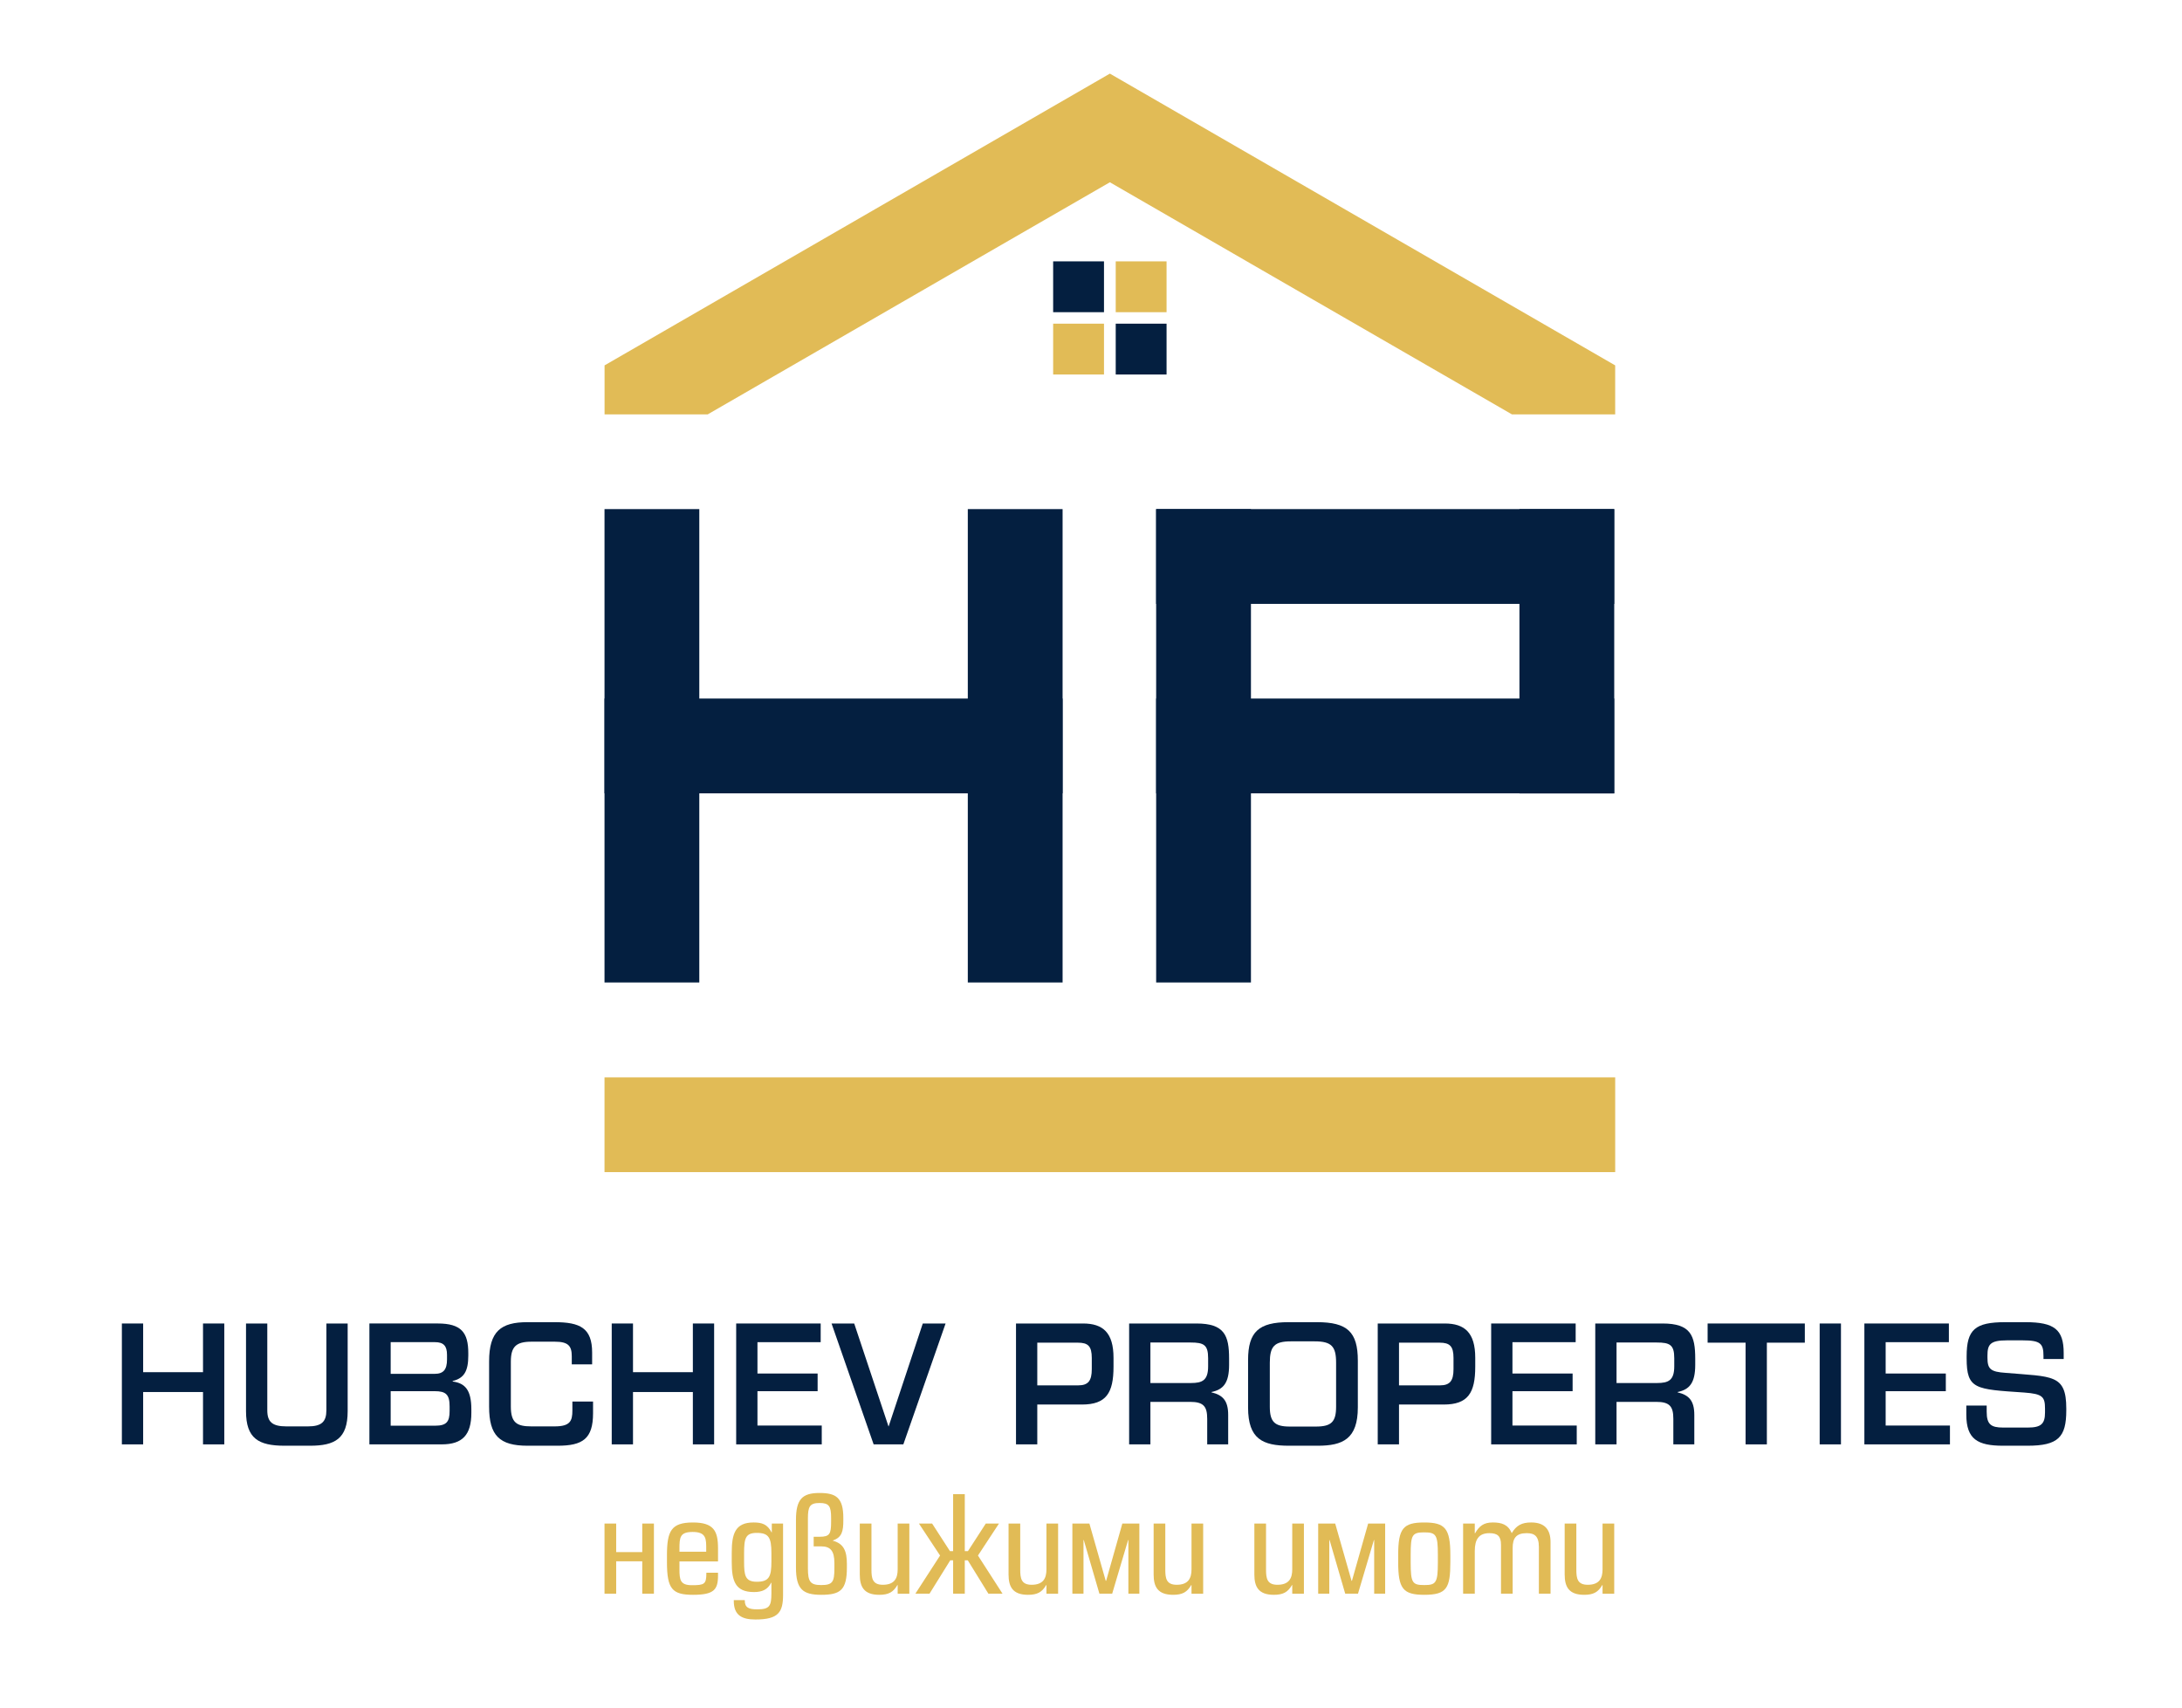 <svg width="912" height="714" viewBox="0 0 912 714" fill="none" xmlns="http://www.w3.org/2000/svg">
<rect x="0" y="0" width="912" height="714" fill="#808080" stroke="none"/>
<g clip-path="url(#clip0_665_166)">
<rect width="912" height="714" fill="white"/>
<path d="M404.531 110.427L421.711 100.515L463.888 76.188L506.026 100.515L523.244 110.467L631.966 173.219H675.091V152.723L463.888 30.772L252.686 152.723V173.219H295.77L404.531 110.427Z" fill="#E1BB56"/>
<path d="M440.18 156.539H461.43V135.289H440.18V156.539Z" fill="#E1BB56"/>
<path d="M466.334 156.539H487.584V135.289H466.334V156.539Z" fill="#041F40"/>
<path d="M461.43 109.243H440.18V130.492H461.43V109.243Z" fill="#041F40"/>
<path d="M487.584 109.243H466.334V130.492H487.584V109.243Z" fill="#E1BB56"/>
<path d="M252.664 489.922H675.095V450.319H252.664V489.922Z" fill="#E1BB56"/>
<path d="M292.284 410.656H252.664V212.795H292.284V410.656Z" fill="#041F40"/>
<path d="M444.129 410.656H404.51V212.795H444.129V410.656Z" fill="#041F40"/>
<path d="M444.121 331.594H252.664V291.974H444.121V331.594Z" fill="#041F40"/>
<path d="M522.852 410.656H483.232V212.795H522.852V410.656Z" fill="#041F40"/>
<path d="M674.694 331.656H635.074V212.789H674.694V331.656Z" fill="#041F40"/>
<path d="M674.689 331.594H483.232V291.974H674.689V331.594Z" fill="#041F40"/>
<path d="M674.689 252.414H483.232V212.794H674.689V252.414Z" fill="#041F40"/>
<path d="M50.94 553.197H59.833V573.549H84.851V553.197H93.744V603.727H84.851V581.842H59.833V603.727H50.94V553.197Z" fill="#041F40"/>
<mask id="mask0_665_166" style="mask-type:luminance" maskUnits="userSpaceOnUse" x="-19" y="-91" width="950" height="950">
<path d="M-19 -91H931V859H-19V-91Z" fill="white"/>
</mask>
<g mask="url(#mask0_665_166)">
<path d="M102.826 553.203H111.719V589.444C111.719 594.322 113.767 596.206 119.718 596.206H128.676C134.37 596.206 136.417 594.322 136.417 589.444V553.203H145.311V589.862C145.311 601.363 140.001 604.289 129.571 604.289H118.95C108.008 604.289 102.826 601.223 102.826 589.862V553.203Z" fill="#041F40"/>
<path d="M163.29 595.913H181.908C186.58 595.913 187.923 594.31 187.923 589.78V587.899C187.923 582.88 186.388 581.486 181.653 581.486H163.29V595.913ZM163.29 574.239H181.717C185.3 574.239 186.835 572.496 186.835 568.245V566.292C186.835 562.529 185.364 560.997 181.781 560.997H163.29V574.239ZM154.396 553.189H182.933C192.786 553.189 195.73 556.953 195.73 565.596V566.571C195.73 572.984 194.066 576.05 189.203 577.235V577.444C194.45 578.141 197.009 581.068 197.009 589.083V590.547C197.009 599.815 193.235 603.719 184.66 603.719H154.396V553.189Z" fill="#041F40"/>
<path d="M204.43 569.024C204.43 556.479 209.357 552.645 220.425 552.645H231.815C242.437 552.645 247.491 555.085 247.491 565.331V570.279H238.981V566.933C238.981 562.611 237.573 560.8 231.879 560.8H222.153C215.627 560.8 213.515 562.959 213.515 569.163V587.911C213.515 594.671 216.011 596.205 222.089 596.205H231.815C238.277 596.205 239.237 593.973 239.237 589.583V585.82H247.874V590.698C247.874 601.432 243.523 604.289 233.031 604.289H220.489C208.781 604.289 204.43 600.038 204.43 587.981V569.024Z" fill="#041F40"/>
<path d="M255.68 553.197H264.573V573.549H289.591V553.197H298.484V603.727H289.591V581.842H264.573V603.727H255.68V553.197Z" fill="#041F40"/>
<path d="M307.697 553.197H343.016V561.004H316.59V574.107H341.736V581.494H316.59V595.851H343.464V603.727H307.697V553.197Z" fill="#041F40"/>
<path d="M357.026 553.197L371.358 596.2H371.422L385.691 553.197H395.224L377.565 603.727H365.152L347.557 553.197H357.026Z" fill="#041F40"/>
<path d="M450.695 579.055C454.854 579.055 456.326 577.103 456.326 572.293V567.624C456.326 562.676 454.789 561.213 450.503 561.213H433.547V579.055H450.695ZM424.654 553.197H452.679C460.997 553.197 465.412 557.031 465.412 567.554V571.248C465.412 582.26 462.34 587.07 452.232 587.07H433.547V603.727H424.654V553.197Z" fill="#041F40"/>
<path d="M497.786 578.079C502.52 578.079 504.954 576.964 504.954 571.108V567.694C504.954 562.118 503.16 561.144 497.593 561.144H480.829V578.079H497.786ZM471.938 553.197H500.09C511.798 553.197 513.717 558.216 513.717 567.903V570.481C513.717 578.009 511.351 580.796 506.36 581.842V581.981C511.095 583.097 513.335 585.466 513.335 591.391V603.727H504.569V593.062C504.569 587.837 503.033 585.954 497.402 585.954H480.829V603.727H471.938V553.197Z" fill="#041F40"/>
<path d="M530.738 587.981C530.738 594.322 532.785 596.275 539.056 596.275H549.997C556.459 596.275 558.442 594.322 558.442 587.981V569.582C558.442 562.82 556.587 560.66 549.484 560.66H539.504C532.593 560.66 530.738 562.82 530.738 569.582V587.981ZM521.652 568.466C521.652 556.688 526.13 552.645 538.543 552.645H550.444C563.114 552.645 567.528 556.688 567.528 568.745V588.258C567.528 601.501 561.193 604.289 550.765 604.289H538.736C527.795 604.289 521.652 601.501 521.652 588.328V568.466Z" fill="#041F40"/>
<path d="M601.886 579.055C606.044 579.055 607.516 577.103 607.516 572.293V567.624C607.516 562.676 605.98 561.213 601.693 561.213H584.738V579.055H601.886ZM575.844 553.197H603.869C612.186 553.197 616.601 557.031 616.601 567.554V571.248C616.601 582.26 613.53 587.07 603.42 587.07H584.738V603.727H575.844V553.197Z" fill="#041F40"/>
<path d="M623.256 553.197H658.574V561.004H632.15V574.107H657.296V581.494H632.15V595.851H659.022V603.727H623.256V553.197Z" fill="#041F40"/>
<path d="M692.613 578.079C697.347 578.079 699.779 576.964 699.779 571.108V567.694C699.779 562.118 697.987 561.144 692.421 561.144H675.657V578.079H692.613ZM666.764 553.197H694.916C706.624 553.197 708.545 558.216 708.545 567.903V570.481C708.545 578.009 706.177 580.796 701.187 581.842V581.981C705.92 583.097 708.161 585.466 708.161 591.391V603.727H699.395V593.062C699.395 587.837 697.858 585.954 692.23 585.954H675.657V603.727H666.764V553.197Z" fill="#041F40"/>
<path d="M713.727 553.197H754.356V561.213H738.488V603.727H729.594V561.213H713.727V553.197Z" fill="#041F40"/>
<path d="M760.562 553.197H769.457V603.727H760.562V553.197Z" fill="#041F40"/>
<path d="M779.244 553.197H814.563V561.004H788.139V574.107H813.284V581.494H788.139V595.851H815.01V603.727H779.244V553.197Z" fill="#041F40"/>
<path d="M821.855 587.493H830.365V590.071C830.365 595.369 832.157 596.693 837.211 596.693H847.577C853.078 596.693 854.743 595.16 854.743 590.42V588.816C854.743 583.798 853.718 582.615 846.041 582.057C825.631 580.663 821.984 580.802 821.984 567.699V566.933C821.984 555.712 825.502 552.645 838.172 552.645H846.553C858.645 552.645 862.549 555.712 862.549 565.54V568.048H854.103V566.863C854.103 561.565 852.888 560.242 845.337 560.242H838.812C831.773 560.242 830.686 561.983 830.686 566.654V567.49C830.686 572.229 831.966 573.414 838.363 573.833C857.686 575.504 863.636 574.251 863.636 588.746V589.513C863.636 600.735 860.246 604.289 847.386 604.289H837.211C826.59 604.289 821.855 601.57 821.855 591.326V587.493Z" fill="#041F40"/>
<path d="M252.666 636.819H257.543V648.751H268.442V636.819H273.318V666.133H268.442V652.595H257.543V666.133H252.666V636.819Z" fill="#E1BB56"/>
<path d="M295.174 648.588V647.499C295.174 643.368 295.289 640.328 289.552 640.328C284.16 640.328 283.988 642.565 283.988 647.499V648.588H295.174ZM278.768 650.08C278.768 639.927 280.545 636.37 289.609 636.37C298.214 636.37 300.107 639.812 300.107 647.097V652.662H283.988V655.931C283.988 660.405 284.332 662.587 289.208 662.587C294.313 662.587 295.231 662.184 295.231 657.71V657.365H300.107V658.571C300.107 664.48 298.386 666.602 289.666 666.602C280.948 666.602 278.768 664.134 278.768 652.949V650.08Z" fill="#E1BB56"/>
<path d="M311.004 652.713C311.004 658.45 311.405 661.147 316.339 661.147C321.56 661.147 322.419 658.852 322.419 652.713V649.157C322.419 642.731 321.33 640.723 316.339 640.723C311.636 640.723 311.004 642.905 311.004 649.157V652.713ZM305.842 649.042C305.842 641.069 307.276 636.364 314.963 636.364C318.461 636.364 320.757 637.11 322.477 640.495H322.591V636.824H327.296V666.538C327.296 673.882 325.403 676.922 315.708 676.922C310.029 676.922 306.702 675.086 306.702 669.177V668.834H311.291V668.948C311.291 671.931 312.897 672.678 316.511 672.678C321.56 672.678 322.419 671.358 322.419 666.08V661.548H322.305C320.871 664.474 318.461 665.449 315.134 665.449C307.276 665.449 305.842 660.803 305.842 652.886V649.042Z" fill="#E1BB56"/>
<path d="M340.088 642.336H342.611C346.8 642.336 347.373 641.131 347.373 636.084V634.419C347.373 629.543 346.514 628.224 342.554 628.224C338.481 628.224 337.679 629.715 337.679 634.65V655.531C337.679 661.095 338.653 662.53 343.243 662.53C348.004 662.53 348.75 661.21 348.75 655.531V653.35C348.75 648.13 347.029 646.351 343.185 646.351H340.088V642.336ZM332.688 635.337C332.688 626.791 335.211 624.037 342.497 624.037C349.381 624.037 352.48 625.93 352.48 634.477V635.509C352.48 639.927 351.963 642.565 348.119 643.885V644C352.709 645.205 353.97 648.417 353.97 653.695V655.186C353.97 664.594 351.274 666.602 343.243 666.602C335.556 666.602 332.688 664.25 332.688 655.186V635.337Z" fill="#E1BB56"/>
<path d="M375.194 662.528H375.079C373.358 665.511 371.352 666.602 367.508 666.602C361.025 666.602 359.361 663.159 359.361 658.111V636.829H364.237V656.046C364.237 659.659 364.639 662.413 368.999 662.413C373.875 662.413 375.194 659.659 375.194 655.989V636.829H380.07V666.142H375.194V662.528Z" fill="#E1BB56"/>
<path d="M392.919 650.185L384.085 636.818H389.593L397.049 648.349H398.37V624.542H403.246V648.349H404.565L412.022 636.818H417.53L408.752 650.185L419.02 666.133H413.112L404.507 652.192H403.246V666.133H398.37V652.192H397.164L388.502 666.133H382.594L392.919 650.185Z" fill="#E1BB56"/>
<path d="M437.376 662.528H437.261C435.54 665.511 433.533 666.602 429.689 666.602C423.207 666.602 421.543 663.159 421.543 658.111V636.829H426.419V656.046C426.419 659.659 426.82 662.413 431.181 662.413C436.057 662.413 437.376 659.659 437.376 655.989V636.829H442.252V666.142H437.376V662.528Z" fill="#E1BB56"/>
<path d="M448.217 636.819H455.331L462.157 660.742H462.329L469.098 636.819H476.211V666.133H471.622V643.703H471.508L464.854 666.133H459.518L452.979 643.703H452.863V666.133H448.217V636.819Z" fill="#E1BB56"/>
<path d="M498.011 662.528H497.895C496.175 665.511 494.167 666.602 490.323 666.602C483.84 666.602 482.178 663.159 482.178 658.111V636.829H487.054V656.046C487.054 659.659 487.455 662.413 491.814 662.413C496.69 662.413 498.011 659.659 498.011 655.989V636.829H502.885V666.142H498.011V662.528Z" fill="#E1BB56"/>
<path d="M540.113 662.528H539.998C538.277 665.511 536.27 666.602 532.426 666.602C525.945 666.602 524.281 663.159 524.281 658.111V636.829H529.156V656.046C529.156 659.659 529.558 662.413 533.919 662.413C538.795 662.413 540.113 659.659 540.113 655.989V636.829H544.99V666.142H540.113V662.528Z" fill="#E1BB56"/>
<path d="M550.955 636.819H558.068L564.895 660.742H565.067L571.837 636.819H578.95V666.133H574.36V643.703H574.247L567.592 666.133H562.257L555.717 643.703H555.602V666.133H550.955V636.819Z" fill="#E1BB56"/>
<path d="M589.617 653.178C589.617 661.669 590.364 662.528 595.297 662.528C600.115 662.528 600.976 661.669 600.976 653.178V649.852C600.976 641.533 600.231 640.5 595.297 640.5C590.248 640.5 589.617 641.533 589.617 649.852V653.178ZM584.396 650.023C584.396 638.837 586.463 636.37 595.297 636.37C604.016 636.37 606.195 638.837 606.195 650.023V652.949C606.195 663.849 604.647 666.602 595.297 666.602C586.405 666.602 584.396 664.021 584.396 652.949V650.023Z" fill="#E1BB56"/>
<path d="M611.531 636.819H616.406V640.893H616.521C618.242 637.91 620.078 636.361 623.922 636.361C627.535 636.361 630.348 637.164 631.839 640.834C633.79 637.565 636.084 636.361 639.985 636.361C645.721 636.361 648.073 639.401 648.073 644.564V666.133H643.198V646.628C643.198 641.926 641.247 640.834 638.092 640.834C633.675 640.834 632.24 642.958 632.24 647.031V666.133H627.363V645.654C627.363 642.097 625.93 640.834 622.488 640.834C618.127 640.834 616.406 643.417 616.406 648.293V666.133H611.531V636.819Z" fill="#E1BB56"/>
<path d="M669.812 662.528H669.697C667.976 665.511 665.969 666.602 662.126 666.602C655.644 666.602 653.98 663.159 653.98 658.111V636.829H658.855V656.046C658.855 659.659 659.258 662.413 663.618 662.413C668.494 662.413 669.812 659.659 669.812 655.989V636.829H674.689V666.142H669.812V662.528Z" fill="#E1BB56"/>
</g>
</g>
<defs>
<clipPath id="clip0_665_166">
<rect width="912" height="714" fill="white"/>
</clipPath>
</defs>
</svg>
